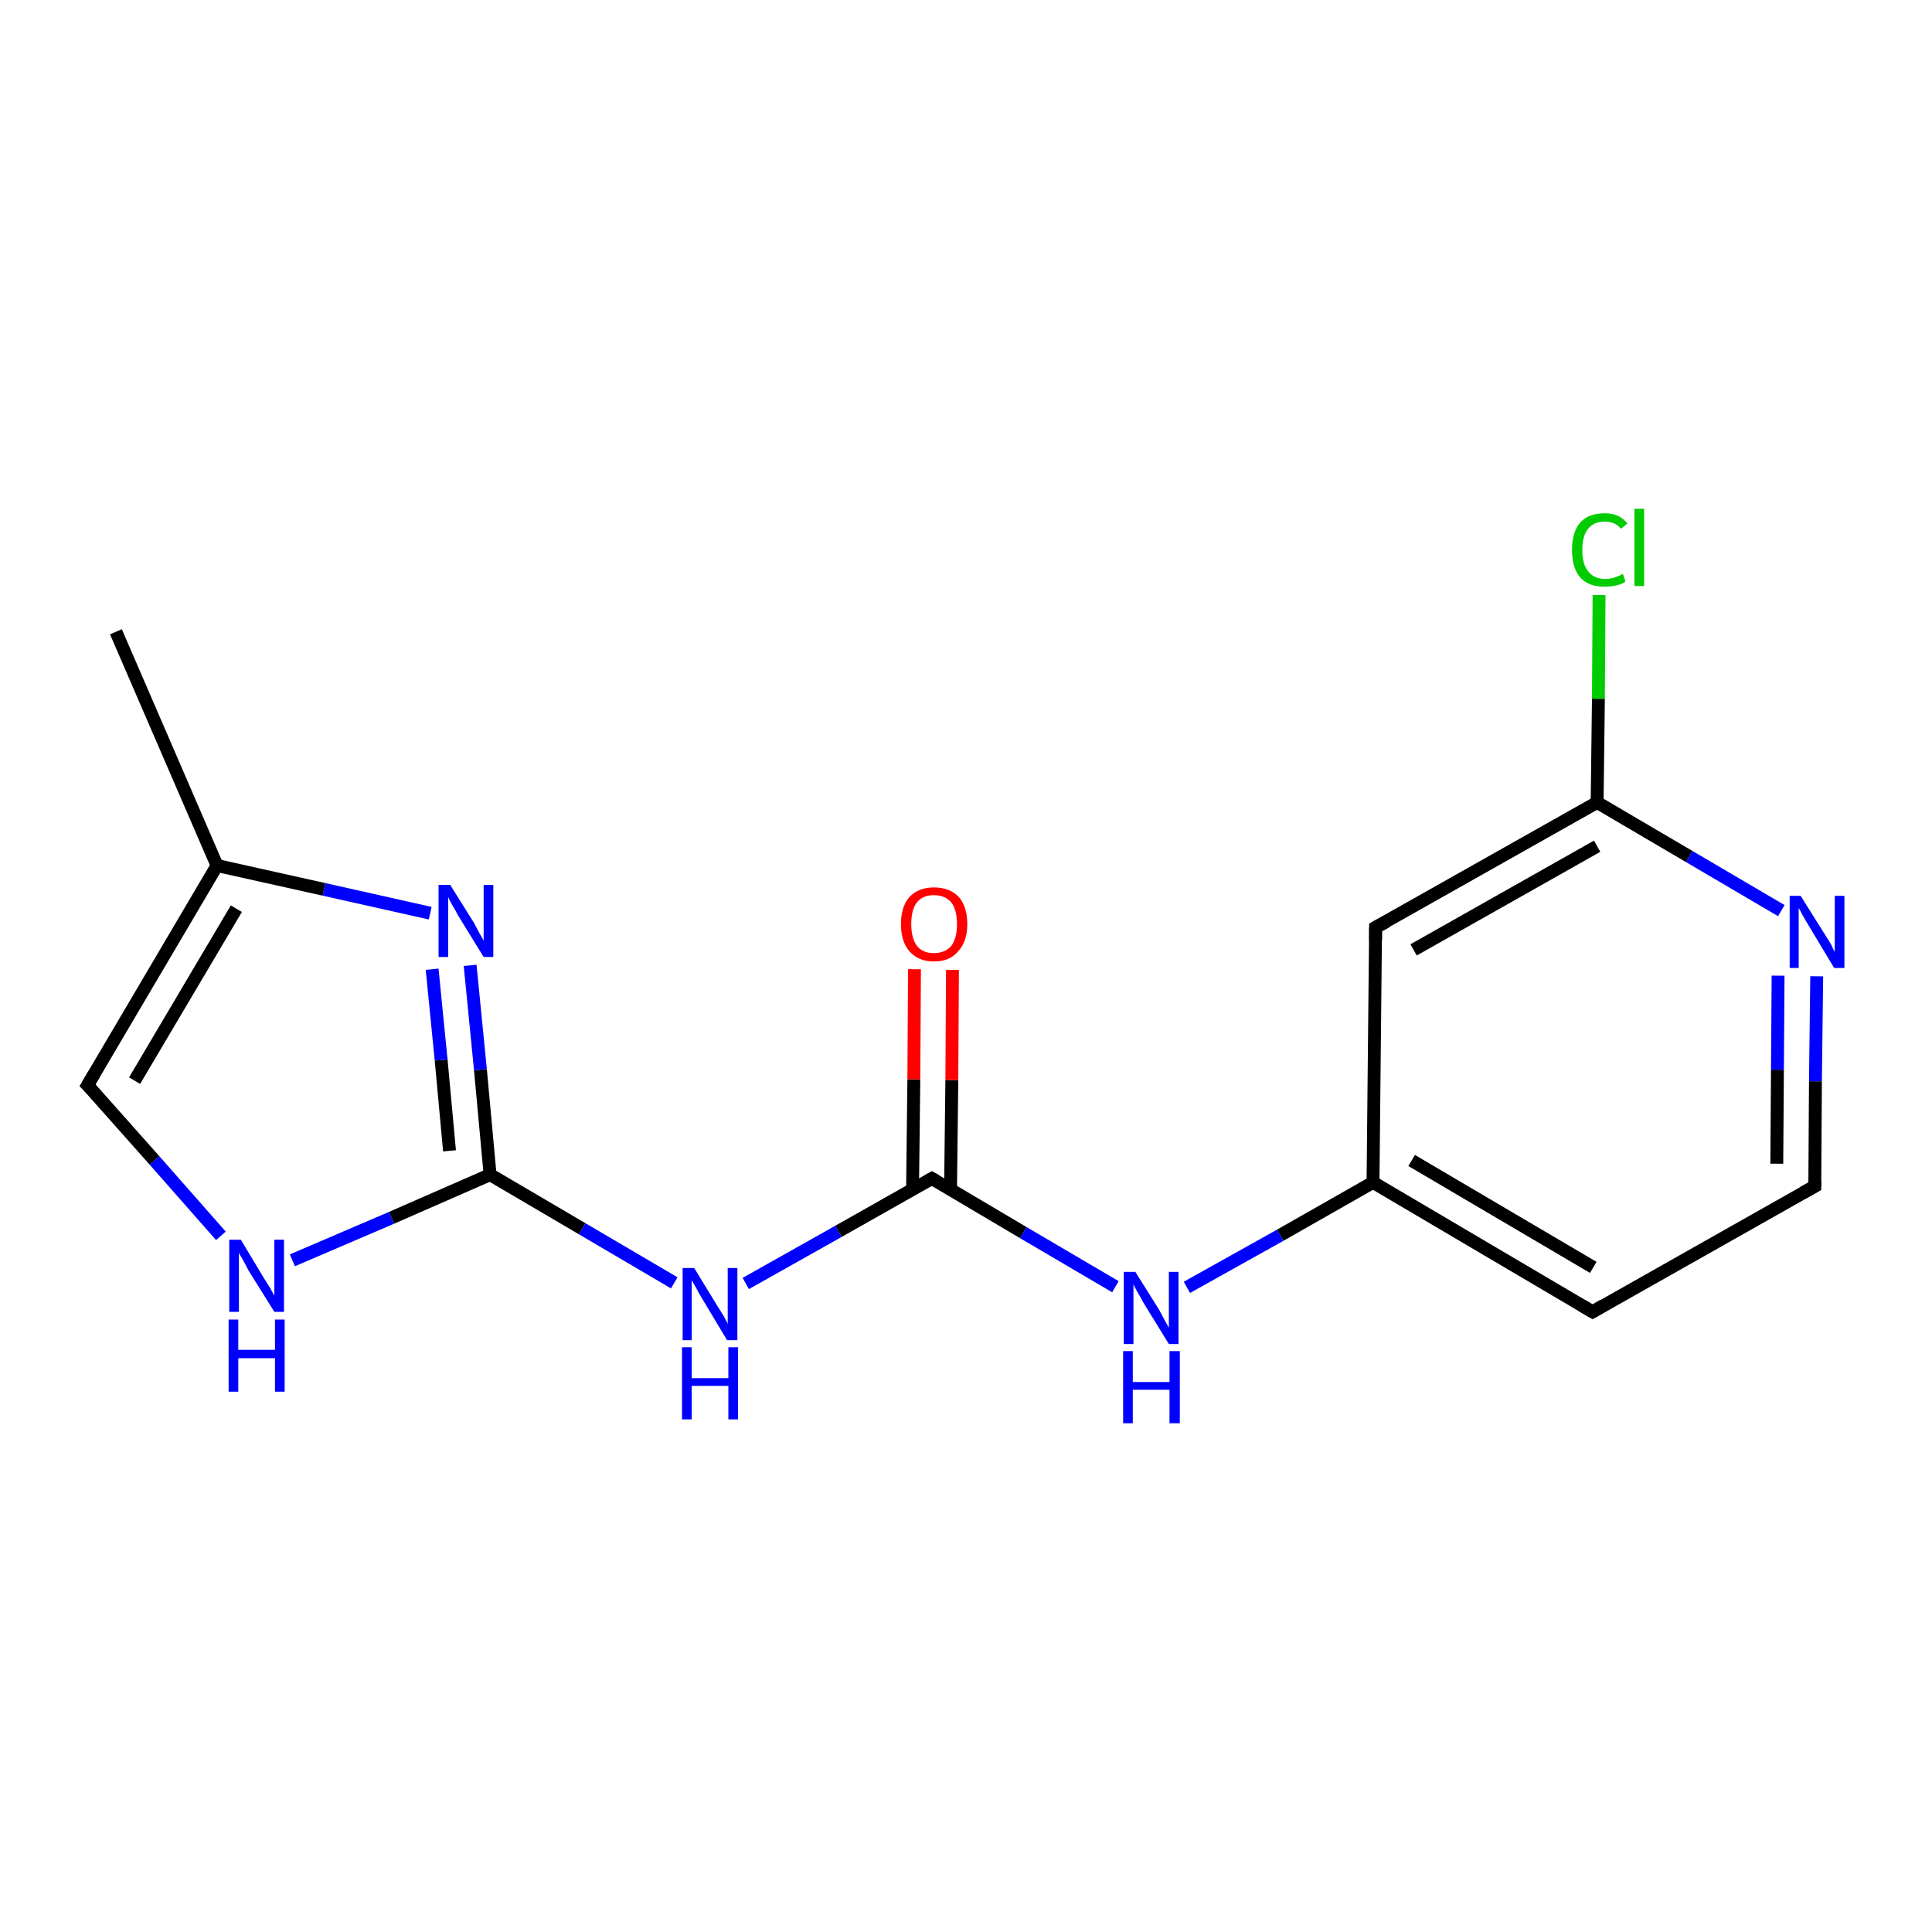 <?xml version='1.0' encoding='iso-8859-1'?>
<svg version='1.1' baseProfile='full'
              xmlns='http://www.w3.org/2000/svg'
                      xmlns:rdkit='http://www.rdkit.org/xml'
                      xmlns:xlink='http://www.w3.org/1999/xlink'
                  xml:space='preserve'
width='300px' height='300px' viewBox='0 0 300 300'>
<!-- END OF HEADER -->
<rect style='opacity:1.0;fill:#FFFFFF;stroke:none' width='300.0' height='300.0' x='0.0' y='0.0'> </rect>
<path class='bond-0 atom-0 atom-1' d='M 18.0,98.1 L 33.7,134.4' style='fill:none;fill-rule:evenodd;stroke:#000000;stroke-width:2.0px;stroke-linecap:butt;stroke-linejoin:miter;stroke-opacity:1' />
<path class='bond-1 atom-1 atom-2' d='M 33.7,134.4 L 13.6,168.5' style='fill:none;fill-rule:evenodd;stroke:#000000;stroke-width:2.0px;stroke-linecap:butt;stroke-linejoin:miter;stroke-opacity:1' />
<path class='bond-1 atom-1 atom-2' d='M 36.7,141.1 L 20.9,167.8' style='fill:none;fill-rule:evenodd;stroke:#000000;stroke-width:2.0px;stroke-linecap:butt;stroke-linejoin:miter;stroke-opacity:1' />
<path class='bond-2 atom-2 atom-3' d='M 13.6,168.5 L 24.0,180.2' style='fill:none;fill-rule:evenodd;stroke:#000000;stroke-width:2.0px;stroke-linecap:butt;stroke-linejoin:miter;stroke-opacity:1' />
<path class='bond-2 atom-2 atom-3' d='M 24.0,180.2 L 34.3,191.9' style='fill:none;fill-rule:evenodd;stroke:#0000FF;stroke-width:2.0px;stroke-linecap:butt;stroke-linejoin:miter;stroke-opacity:1' />
<path class='bond-3 atom-3 atom-4' d='M 45.4,195.7 L 60.8,189.1' style='fill:none;fill-rule:evenodd;stroke:#0000FF;stroke-width:2.0px;stroke-linecap:butt;stroke-linejoin:miter;stroke-opacity:1' />
<path class='bond-3 atom-3 atom-4' d='M 60.8,189.1 L 76.1,182.4' style='fill:none;fill-rule:evenodd;stroke:#000000;stroke-width:2.0px;stroke-linecap:butt;stroke-linejoin:miter;stroke-opacity:1' />
<path class='bond-4 atom-4 atom-5' d='M 76.1,182.4 L 90.4,190.8' style='fill:none;fill-rule:evenodd;stroke:#000000;stroke-width:2.0px;stroke-linecap:butt;stroke-linejoin:miter;stroke-opacity:1' />
<path class='bond-4 atom-4 atom-5' d='M 90.4,190.8 L 104.7,199.2' style='fill:none;fill-rule:evenodd;stroke:#0000FF;stroke-width:2.0px;stroke-linecap:butt;stroke-linejoin:miter;stroke-opacity:1' />
<path class='bond-5 atom-5 atom-6' d='M 115.8,199.3 L 130.2,191.2' style='fill:none;fill-rule:evenodd;stroke:#0000FF;stroke-width:2.0px;stroke-linecap:butt;stroke-linejoin:miter;stroke-opacity:1' />
<path class='bond-5 atom-5 atom-6' d='M 130.2,191.2 L 144.7,183.0' style='fill:none;fill-rule:evenodd;stroke:#000000;stroke-width:2.0px;stroke-linecap:butt;stroke-linejoin:miter;stroke-opacity:1' />
<path class='bond-6 atom-6 atom-7' d='M 147.6,184.7 L 147.8,167.7' style='fill:none;fill-rule:evenodd;stroke:#000000;stroke-width:2.0px;stroke-linecap:butt;stroke-linejoin:miter;stroke-opacity:1' />
<path class='bond-6 atom-6 atom-7' d='M 147.8,167.7 L 147.9,150.6' style='fill:none;fill-rule:evenodd;stroke:#FF0000;stroke-width:2.0px;stroke-linecap:butt;stroke-linejoin:miter;stroke-opacity:1' />
<path class='bond-6 atom-6 atom-7' d='M 141.7,184.7 L 141.9,167.6' style='fill:none;fill-rule:evenodd;stroke:#000000;stroke-width:2.0px;stroke-linecap:butt;stroke-linejoin:miter;stroke-opacity:1' />
<path class='bond-6 atom-6 atom-7' d='M 141.9,167.6 L 142.0,150.5' style='fill:none;fill-rule:evenodd;stroke:#FF0000;stroke-width:2.0px;stroke-linecap:butt;stroke-linejoin:miter;stroke-opacity:1' />
<path class='bond-7 atom-6 atom-8' d='M 144.7,183.0 L 158.9,191.4' style='fill:none;fill-rule:evenodd;stroke:#000000;stroke-width:2.0px;stroke-linecap:butt;stroke-linejoin:miter;stroke-opacity:1' />
<path class='bond-7 atom-6 atom-8' d='M 158.9,191.4 L 173.2,199.8' style='fill:none;fill-rule:evenodd;stroke:#0000FF;stroke-width:2.0px;stroke-linecap:butt;stroke-linejoin:miter;stroke-opacity:1' />
<path class='bond-8 atom-8 atom-9' d='M 184.3,199.9 L 198.8,191.8' style='fill:none;fill-rule:evenodd;stroke:#0000FF;stroke-width:2.0px;stroke-linecap:butt;stroke-linejoin:miter;stroke-opacity:1' />
<path class='bond-8 atom-8 atom-9' d='M 198.8,191.8 L 213.2,183.6' style='fill:none;fill-rule:evenodd;stroke:#000000;stroke-width:2.0px;stroke-linecap:butt;stroke-linejoin:miter;stroke-opacity:1' />
<path class='bond-9 atom-9 atom-10' d='M 213.2,183.6 L 247.3,203.7' style='fill:none;fill-rule:evenodd;stroke:#000000;stroke-width:2.0px;stroke-linecap:butt;stroke-linejoin:miter;stroke-opacity:1' />
<path class='bond-9 atom-9 atom-10' d='M 219.2,180.2 L 247.4,196.8' style='fill:none;fill-rule:evenodd;stroke:#000000;stroke-width:2.0px;stroke-linecap:butt;stroke-linejoin:miter;stroke-opacity:1' />
<path class='bond-10 atom-10 atom-11' d='M 247.3,203.7 L 281.8,184.2' style='fill:none;fill-rule:evenodd;stroke:#000000;stroke-width:2.0px;stroke-linecap:butt;stroke-linejoin:miter;stroke-opacity:1' />
<path class='bond-11 atom-11 atom-12' d='M 281.8,184.2 L 281.9,167.9' style='fill:none;fill-rule:evenodd;stroke:#000000;stroke-width:2.0px;stroke-linecap:butt;stroke-linejoin:miter;stroke-opacity:1' />
<path class='bond-11 atom-11 atom-12' d='M 281.9,167.9 L 282.1,151.6' style='fill:none;fill-rule:evenodd;stroke:#0000FF;stroke-width:2.0px;stroke-linecap:butt;stroke-linejoin:miter;stroke-opacity:1' />
<path class='bond-11 atom-11 atom-12' d='M 275.9,180.7 L 276.0,166.1' style='fill:none;fill-rule:evenodd;stroke:#000000;stroke-width:2.0px;stroke-linecap:butt;stroke-linejoin:miter;stroke-opacity:1' />
<path class='bond-11 atom-11 atom-12' d='M 276.0,166.1 L 276.1,151.5' style='fill:none;fill-rule:evenodd;stroke:#0000FF;stroke-width:2.0px;stroke-linecap:butt;stroke-linejoin:miter;stroke-opacity:1' />
<path class='bond-12 atom-12 atom-13' d='M 276.6,141.4 L 262.3,133.0' style='fill:none;fill-rule:evenodd;stroke:#0000FF;stroke-width:2.0px;stroke-linecap:butt;stroke-linejoin:miter;stroke-opacity:1' />
<path class='bond-12 atom-12 atom-13' d='M 262.3,133.0 L 248.0,124.6' style='fill:none;fill-rule:evenodd;stroke:#000000;stroke-width:2.0px;stroke-linecap:butt;stroke-linejoin:miter;stroke-opacity:1' />
<path class='bond-13 atom-13 atom-14' d='M 248.0,124.6 L 248.2,108.5' style='fill:none;fill-rule:evenodd;stroke:#000000;stroke-width:2.0px;stroke-linecap:butt;stroke-linejoin:miter;stroke-opacity:1' />
<path class='bond-13 atom-13 atom-14' d='M 248.2,108.5 L 248.3,92.4' style='fill:none;fill-rule:evenodd;stroke:#00CC00;stroke-width:2.0px;stroke-linecap:butt;stroke-linejoin:miter;stroke-opacity:1' />
<path class='bond-14 atom-13 atom-15' d='M 248.0,124.6 L 213.6,144.0' style='fill:none;fill-rule:evenodd;stroke:#000000;stroke-width:2.0px;stroke-linecap:butt;stroke-linejoin:miter;stroke-opacity:1' />
<path class='bond-14 atom-13 atom-15' d='M 248.0,131.4 L 219.5,147.5' style='fill:none;fill-rule:evenodd;stroke:#000000;stroke-width:2.0px;stroke-linecap:butt;stroke-linejoin:miter;stroke-opacity:1' />
<path class='bond-15 atom-4 atom-16' d='M 76.1,182.4 L 74.6,166.1' style='fill:none;fill-rule:evenodd;stroke:#000000;stroke-width:2.0px;stroke-linecap:butt;stroke-linejoin:miter;stroke-opacity:1' />
<path class='bond-15 atom-4 atom-16' d='M 74.6,166.1 L 73.0,149.9' style='fill:none;fill-rule:evenodd;stroke:#0000FF;stroke-width:2.0px;stroke-linecap:butt;stroke-linejoin:miter;stroke-opacity:1' />
<path class='bond-15 atom-4 atom-16' d='M 69.8,178.7 L 68.5,164.6' style='fill:none;fill-rule:evenodd;stroke:#000000;stroke-width:2.0px;stroke-linecap:butt;stroke-linejoin:miter;stroke-opacity:1' />
<path class='bond-15 atom-4 atom-16' d='M 68.5,164.6 L 67.1,150.5' style='fill:none;fill-rule:evenodd;stroke:#0000FF;stroke-width:2.0px;stroke-linecap:butt;stroke-linejoin:miter;stroke-opacity:1' />
<path class='bond-16 atom-16 atom-1' d='M 66.8,141.8 L 50.3,138.1' style='fill:none;fill-rule:evenodd;stroke:#0000FF;stroke-width:2.0px;stroke-linecap:butt;stroke-linejoin:miter;stroke-opacity:1' />
<path class='bond-16 atom-16 atom-1' d='M 50.3,138.1 L 33.7,134.4' style='fill:none;fill-rule:evenodd;stroke:#000000;stroke-width:2.0px;stroke-linecap:butt;stroke-linejoin:miter;stroke-opacity:1' />
<path class='bond-17 atom-15 atom-9' d='M 213.6,144.0 L 213.2,183.6' style='fill:none;fill-rule:evenodd;stroke:#000000;stroke-width:2.0px;stroke-linecap:butt;stroke-linejoin:miter;stroke-opacity:1' />
<path d='M 14.6,166.8 L 13.6,168.5 L 14.2,169.1' style='fill:none;stroke:#000000;stroke-width:2.0px;stroke-linecap:butt;stroke-linejoin:miter;stroke-opacity:1;' />
<path d='M 144.0,183.4 L 144.7,183.0 L 145.4,183.4' style='fill:none;stroke:#000000;stroke-width:2.0px;stroke-linecap:butt;stroke-linejoin:miter;stroke-opacity:1;' />
<path d='M 245.6,202.7 L 247.3,203.7 L 249.0,202.7' style='fill:none;stroke:#000000;stroke-width:2.0px;stroke-linecap:butt;stroke-linejoin:miter;stroke-opacity:1;' />
<path d='M 280.0,185.2 L 281.8,184.2 L 281.8,183.4' style='fill:none;stroke:#000000;stroke-width:2.0px;stroke-linecap:butt;stroke-linejoin:miter;stroke-opacity:1;' />
<path d='M 215.3,143.1 L 213.6,144.0 L 213.6,146.0' style='fill:none;stroke:#000000;stroke-width:2.0px;stroke-linecap:butt;stroke-linejoin:miter;stroke-opacity:1;' />
<path class='atom-3' d='M 37.4 192.5
L 41.0 198.5
Q 41.4 199.1, 42.0 200.1
Q 42.6 201.2, 42.6 201.2
L 42.6 192.5
L 44.1 192.5
L 44.1 203.7
L 42.6 203.7
L 38.6 197.3
Q 38.2 196.5, 37.7 195.6
Q 37.2 194.8, 37.1 194.5
L 37.1 203.7
L 35.6 203.7
L 35.6 192.5
L 37.4 192.5
' fill='#0000FF'/>
<path class='atom-3' d='M 35.5 204.9
L 37.0 204.9
L 37.0 209.6
L 42.7 209.6
L 42.7 204.9
L 44.2 204.9
L 44.2 216.1
L 42.7 216.1
L 42.7 210.9
L 37.0 210.9
L 37.0 216.1
L 35.5 216.1
L 35.5 204.9
' fill='#0000FF'/>
<path class='atom-5' d='M 107.8 196.9
L 111.4 202.8
Q 111.8 203.4, 112.4 204.4
Q 113.0 205.5, 113.0 205.6
L 113.0 196.9
L 114.5 196.9
L 114.5 208.1
L 112.9 208.1
L 109.0 201.6
Q 108.5 200.8, 108.1 200.0
Q 107.6 199.1, 107.4 198.8
L 107.4 208.1
L 106.0 208.1
L 106.0 196.9
L 107.8 196.9
' fill='#0000FF'/>
<path class='atom-5' d='M 105.9 209.2
L 107.4 209.2
L 107.4 214.0
L 113.1 214.0
L 113.1 209.2
L 114.6 209.2
L 114.6 220.4
L 113.1 220.4
L 113.1 215.2
L 107.4 215.2
L 107.4 220.4
L 105.9 220.4
L 105.9 209.2
' fill='#0000FF'/>
<path class='atom-7' d='M 139.9 143.5
Q 139.9 140.8, 141.2 139.3
Q 142.6 137.8, 145.0 137.8
Q 147.5 137.8, 148.9 139.3
Q 150.2 140.8, 150.2 143.5
Q 150.2 146.2, 148.8 147.7
Q 147.5 149.3, 145.0 149.3
Q 142.6 149.3, 141.2 147.7
Q 139.9 146.2, 139.9 143.5
M 145.0 148.0
Q 146.7 148.0, 147.7 146.9
Q 148.6 145.7, 148.6 143.5
Q 148.6 141.3, 147.7 140.1
Q 146.7 139.0, 145.0 139.0
Q 143.3 139.0, 142.4 140.1
Q 141.5 141.2, 141.5 143.5
Q 141.5 145.7, 142.4 146.9
Q 143.3 148.0, 145.0 148.0
' fill='#FF0000'/>
<path class='atom-8' d='M 176.3 197.5
L 180.0 203.4
Q 180.3 204.0, 180.9 205.1
Q 181.5 206.1, 181.5 206.2
L 181.5 197.5
L 183.0 197.5
L 183.0 208.7
L 181.5 208.7
L 177.5 202.2
Q 177.1 201.4, 176.6 200.6
Q 176.1 199.7, 176.0 199.4
L 176.0 208.7
L 174.5 208.7
L 174.5 197.5
L 176.3 197.5
' fill='#0000FF'/>
<path class='atom-8' d='M 174.4 209.8
L 175.9 209.8
L 175.9 214.6
L 181.6 214.6
L 181.6 209.8
L 183.2 209.8
L 183.2 221.0
L 181.6 221.0
L 181.6 215.8
L 175.9 215.8
L 175.9 221.0
L 174.4 221.0
L 174.4 209.8
' fill='#0000FF'/>
<path class='atom-12' d='M 279.6 139.1
L 283.3 145.0
Q 283.7 145.6, 284.3 146.6
Q 284.8 147.7, 284.9 147.8
L 284.9 139.1
L 286.4 139.1
L 286.4 150.3
L 284.8 150.3
L 280.9 143.8
Q 280.4 143.0, 279.9 142.1
Q 279.5 141.3, 279.3 141.0
L 279.3 150.3
L 277.9 150.3
L 277.9 139.1
L 279.6 139.1
' fill='#0000FF'/>
<path class='atom-14' d='M 244.1 85.4
Q 244.1 82.6, 245.4 81.1
Q 246.7 79.7, 249.2 79.7
Q 251.5 79.7, 252.7 81.3
L 251.7 82.1
Q 250.8 81.0, 249.2 81.0
Q 247.5 81.0, 246.6 82.1
Q 245.7 83.2, 245.7 85.4
Q 245.7 87.6, 246.6 88.7
Q 247.5 89.9, 249.3 89.9
Q 250.6 89.9, 252.0 89.1
L 252.4 90.3
Q 251.9 90.7, 251.0 90.9
Q 250.1 91.1, 249.1 91.1
Q 246.7 91.1, 245.4 89.7
Q 244.1 88.2, 244.1 85.4
' fill='#00CC00'/>
<path class='atom-14' d='M 253.8 79.0
L 255.3 79.0
L 255.3 91.0
L 253.8 91.0
L 253.8 79.0
' fill='#00CC00'/>
<path class='atom-16' d='M 69.9 137.4
L 73.6 143.3
Q 73.9 143.9, 74.5 145.0
Q 75.1 146.0, 75.1 146.1
L 75.1 137.4
L 76.6 137.4
L 76.6 148.6
L 75.1 148.6
L 71.1 142.1
Q 70.7 141.3, 70.2 140.5
Q 69.7 139.6, 69.6 139.3
L 69.6 148.6
L 68.1 148.6
L 68.1 137.4
L 69.9 137.4
' fill='#0000FF'/>
</svg>
